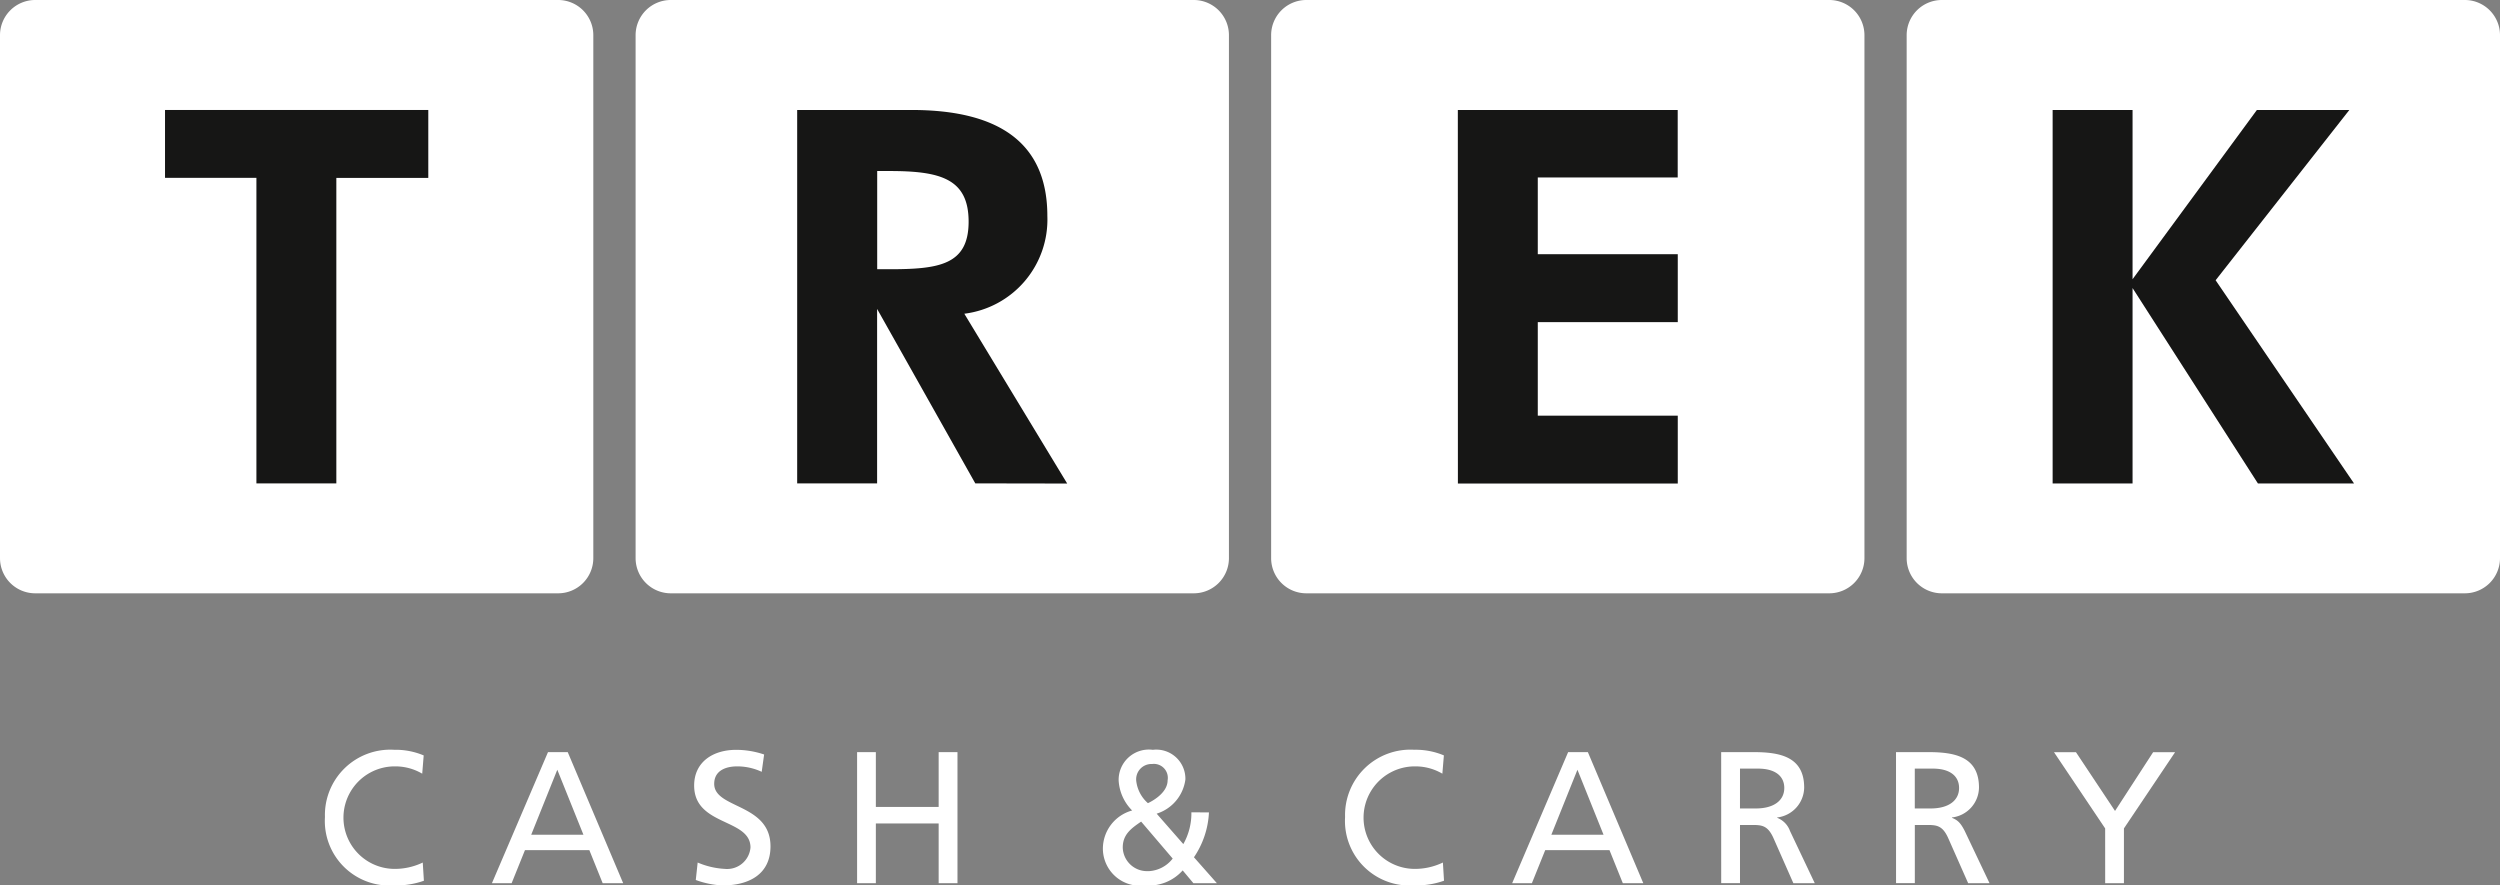 <svg xmlns="http://www.w3.org/2000/svg" width="107.473" height="38.065" viewBox="0 0 107.473 38.065"><rect x="0" y="0" width="107.473" height="38.065" fill="#808080" stroke="none"/><g transform="translate(-34.758 -34.758)" style="mix-blend-mode:luminosity;isolation:isolate"><g transform="translate(34.758 34.758)"><path d="M58.759,34.758H36.265a1.514,1.514,0,0,0-1.507,1.508v22.49a1.513,1.513,0,0,0,1.507,1.508H58.759a1.511,1.511,0,0,0,1.505-1.508V36.266a1.512,1.512,0,0,0-1.505-1.508" transform="translate(-34.758 -34.758)" fill="#fff"/><g transform="translate(27.322)"><path d="M95.992,34.758H73.5a1.513,1.513,0,0,0-1.507,1.508v22.49A1.512,1.512,0,0,0,73.5,60.264H95.992A1.512,1.512,0,0,0,97.5,58.756V36.266a1.513,1.513,0,0,0-1.506-1.508" transform="translate(-71.991 -34.758)" fill="#fff"/></g><g transform="translate(54.645)"><path d="M133.226,34.758H110.731a1.513,1.513,0,0,0-1.506,1.508v22.49a1.512,1.512,0,0,0,1.506,1.508h22.495a1.512,1.512,0,0,0,1.505-1.508V36.266a1.513,1.513,0,0,0-1.505-1.508" transform="translate(-109.225 -34.758)" fill="#fff"/></g><g transform="translate(81.967)"><path d="M170.46,34.758H147.965a1.513,1.513,0,0,0-1.507,1.508v22.49a1.512,1.512,0,0,0,1.507,1.508H170.46a1.511,1.511,0,0,0,1.505-1.508V36.266a1.512,1.512,0,0,0-1.505-1.508" transform="translate(-146.459 -34.758)" fill="#fff"/></g></g><g transform="translate(41.852 39.482)"><g transform="translate(6.876 27.511)"><path d="M57.977,79.712a2.271,2.271,0,0,0-1.162-.314,2.2,2.2,0,0,0-.04,4.407A2.781,2.781,0,0,0,58,83.532l.049.782a3.513,3.513,0,0,1-1.284.2,2.776,2.776,0,0,1-2.97-2.938,2.809,2.809,0,0,1,2.978-2.891,3.106,3.106,0,0,1,1.267.242Z" transform="translate(-53.796 -78.687)" fill="#fff"/><path d="M65.99,78.82h.848l2.383,5.634H68.34l-.573-1.421H65l-.573,1.421h-.847Zm.4.758-1.122,2.794h2.245Z" transform="translate(-56.402 -78.722)" fill="#fff"/><path d="M78.33,79.632a2.477,2.477,0,0,0-1.058-.234c-.453,0-.984.161-.984.751,0,1.08,2.42.831,2.42,2.687,0,1.2-.927,1.68-2.058,1.68a3.79,3.79,0,0,1-1.154-.234l.081-.751a3.412,3.412,0,0,0,1.171.274,1.008,1.008,0,0,0,1.1-.92c0-1.26-2.422-.911-2.422-2.664,0-1,.793-1.534,1.808-1.534a3.753,3.753,0,0,1,1.2.2Z" transform="translate(-59.555 -78.687)" fill="#fff"/><path d="M84.97,78.82h.806v2.356h2.7V78.82h.809v5.634h-.809V81.887h-2.7v2.567H84.97Z" transform="translate(-62.094 -78.722)" fill="#fff"/><path d="M103.929,81.376a3.746,3.746,0,0,1-.645,1.929l.985,1.114h-1.009l-.46-.549a1.953,1.953,0,0,1-1.615.646,1.6,1.6,0,0,1-1.816-1.574,1.707,1.707,0,0,1,1.258-1.648,1.981,1.981,0,0,1-.58-1.283,1.3,1.3,0,0,1,1.469-1.325,1.252,1.252,0,0,1,1.4,1.276,1.783,1.783,0,0,1-1.235,1.469l1.146,1.308a2.694,2.694,0,0,0,.347-1.365Zm-2.6,2.527a1.392,1.392,0,0,0,1.041-.542l-1.356-1.589c-.429.291-.791.555-.791,1.113A1.044,1.044,0,0,0,101.33,83.9Zm-.024-2.923c.338-.161.847-.509.847-.984a.6.6,0,0,0-.669-.7.658.658,0,0,0-.68.727A1.5,1.5,0,0,0,101.306,80.98Z" transform="translate(-65.927 -78.687)" fill="#fff"/><path d="M117.74,79.712a2.277,2.277,0,0,0-1.164-.314,2.2,2.2,0,0,0-.04,4.407,2.784,2.784,0,0,0,1.227-.274l.048.782a3.5,3.5,0,0,1-1.283.2,2.776,2.776,0,0,1-2.97-2.938,2.809,2.809,0,0,1,2.978-2.891,3.117,3.117,0,0,1,1.269.242Z" transform="translate(-69.704 -78.687)" fill="#fff"/><path d="M125.753,78.82h.848l2.382,5.634h-.88l-.573-1.421h-2.762l-.573,1.421h-.848Zm.4.758-1.122,2.794h2.244Z" transform="translate(-72.31 -78.722)" fill="#fff"/><path d="M135.591,78.82h1.38c1.115,0,2.188.178,2.188,1.525A1.313,1.313,0,0,1,138,81.629v.016a.948.948,0,0,1,.549.564l1.065,2.245h-.92l-.862-1.953c-.251-.549-.518-.549-.945-.549H136.4v2.5h-.808Zm.808,2.422h.685c.767,0,1.22-.34,1.22-.88,0-.509-.387-.833-1.131-.833H136.4Z" transform="translate(-75.569 -78.722)" fill="#fff"/><path d="M145.833,78.82h1.38c1.113,0,2.187.178,2.187,1.525a1.312,1.312,0,0,1-1.162,1.284v.016c.251.1.371.218.549.564l1.066,2.245h-.919l-.864-1.953c-.251-.549-.516-.549-.944-.549h-.484v2.5h-.807Zm.807,2.422h.686c.767,0,1.218-.34,1.218-.88,0-.509-.387-.833-1.129-.833h-.775Z" transform="translate(-78.295 -78.722)" fill="#fff"/><path d="M157.287,82.1l-2.2-3.278h.944l1.68,2.527,1.639-2.527h.944l-2.2,3.278v2.356h-.806Z" transform="translate(-80.758 -78.722)" fill="#fff"/></g><path d="M51.791,57.253H48.355V44.117H44.426V41.2H55.744v2.92H51.791Z" transform="translate(-44.426 -41.196)" fill="#161615"/><path d="M89.117,57.252l-4.221-7.5v7.5H81.46V41.2h4.917c3.908,0,5.838,1.528,5.838,4.559a4.079,4.079,0,0,1-3.57,4.2l4.423,7.3Zm-3.7-9.206c2.132,0,3.413-.18,3.413-2.044s-1.236-2.178-3.413-2.178H84.9v4.222Z" transform="translate(-54.284 -41.196)" fill="#161615"/><path d="M120.163,41.2h9.452v2.9H123.6v3.3h6.018v2.92H123.6v4.02h6.018v2.919h-9.452Z" transform="translate(-64.586 -41.196)" fill="#161615"/><path d="M155.009,41.2h3.436v7.276L163.79,41.2h3.974l-5.748,7.32,5.95,8.735h-4.132l-5.389-8.4v8.4h-3.436Z" transform="translate(-73.862 -41.196)" fill="#161615"/></g></g></svg>